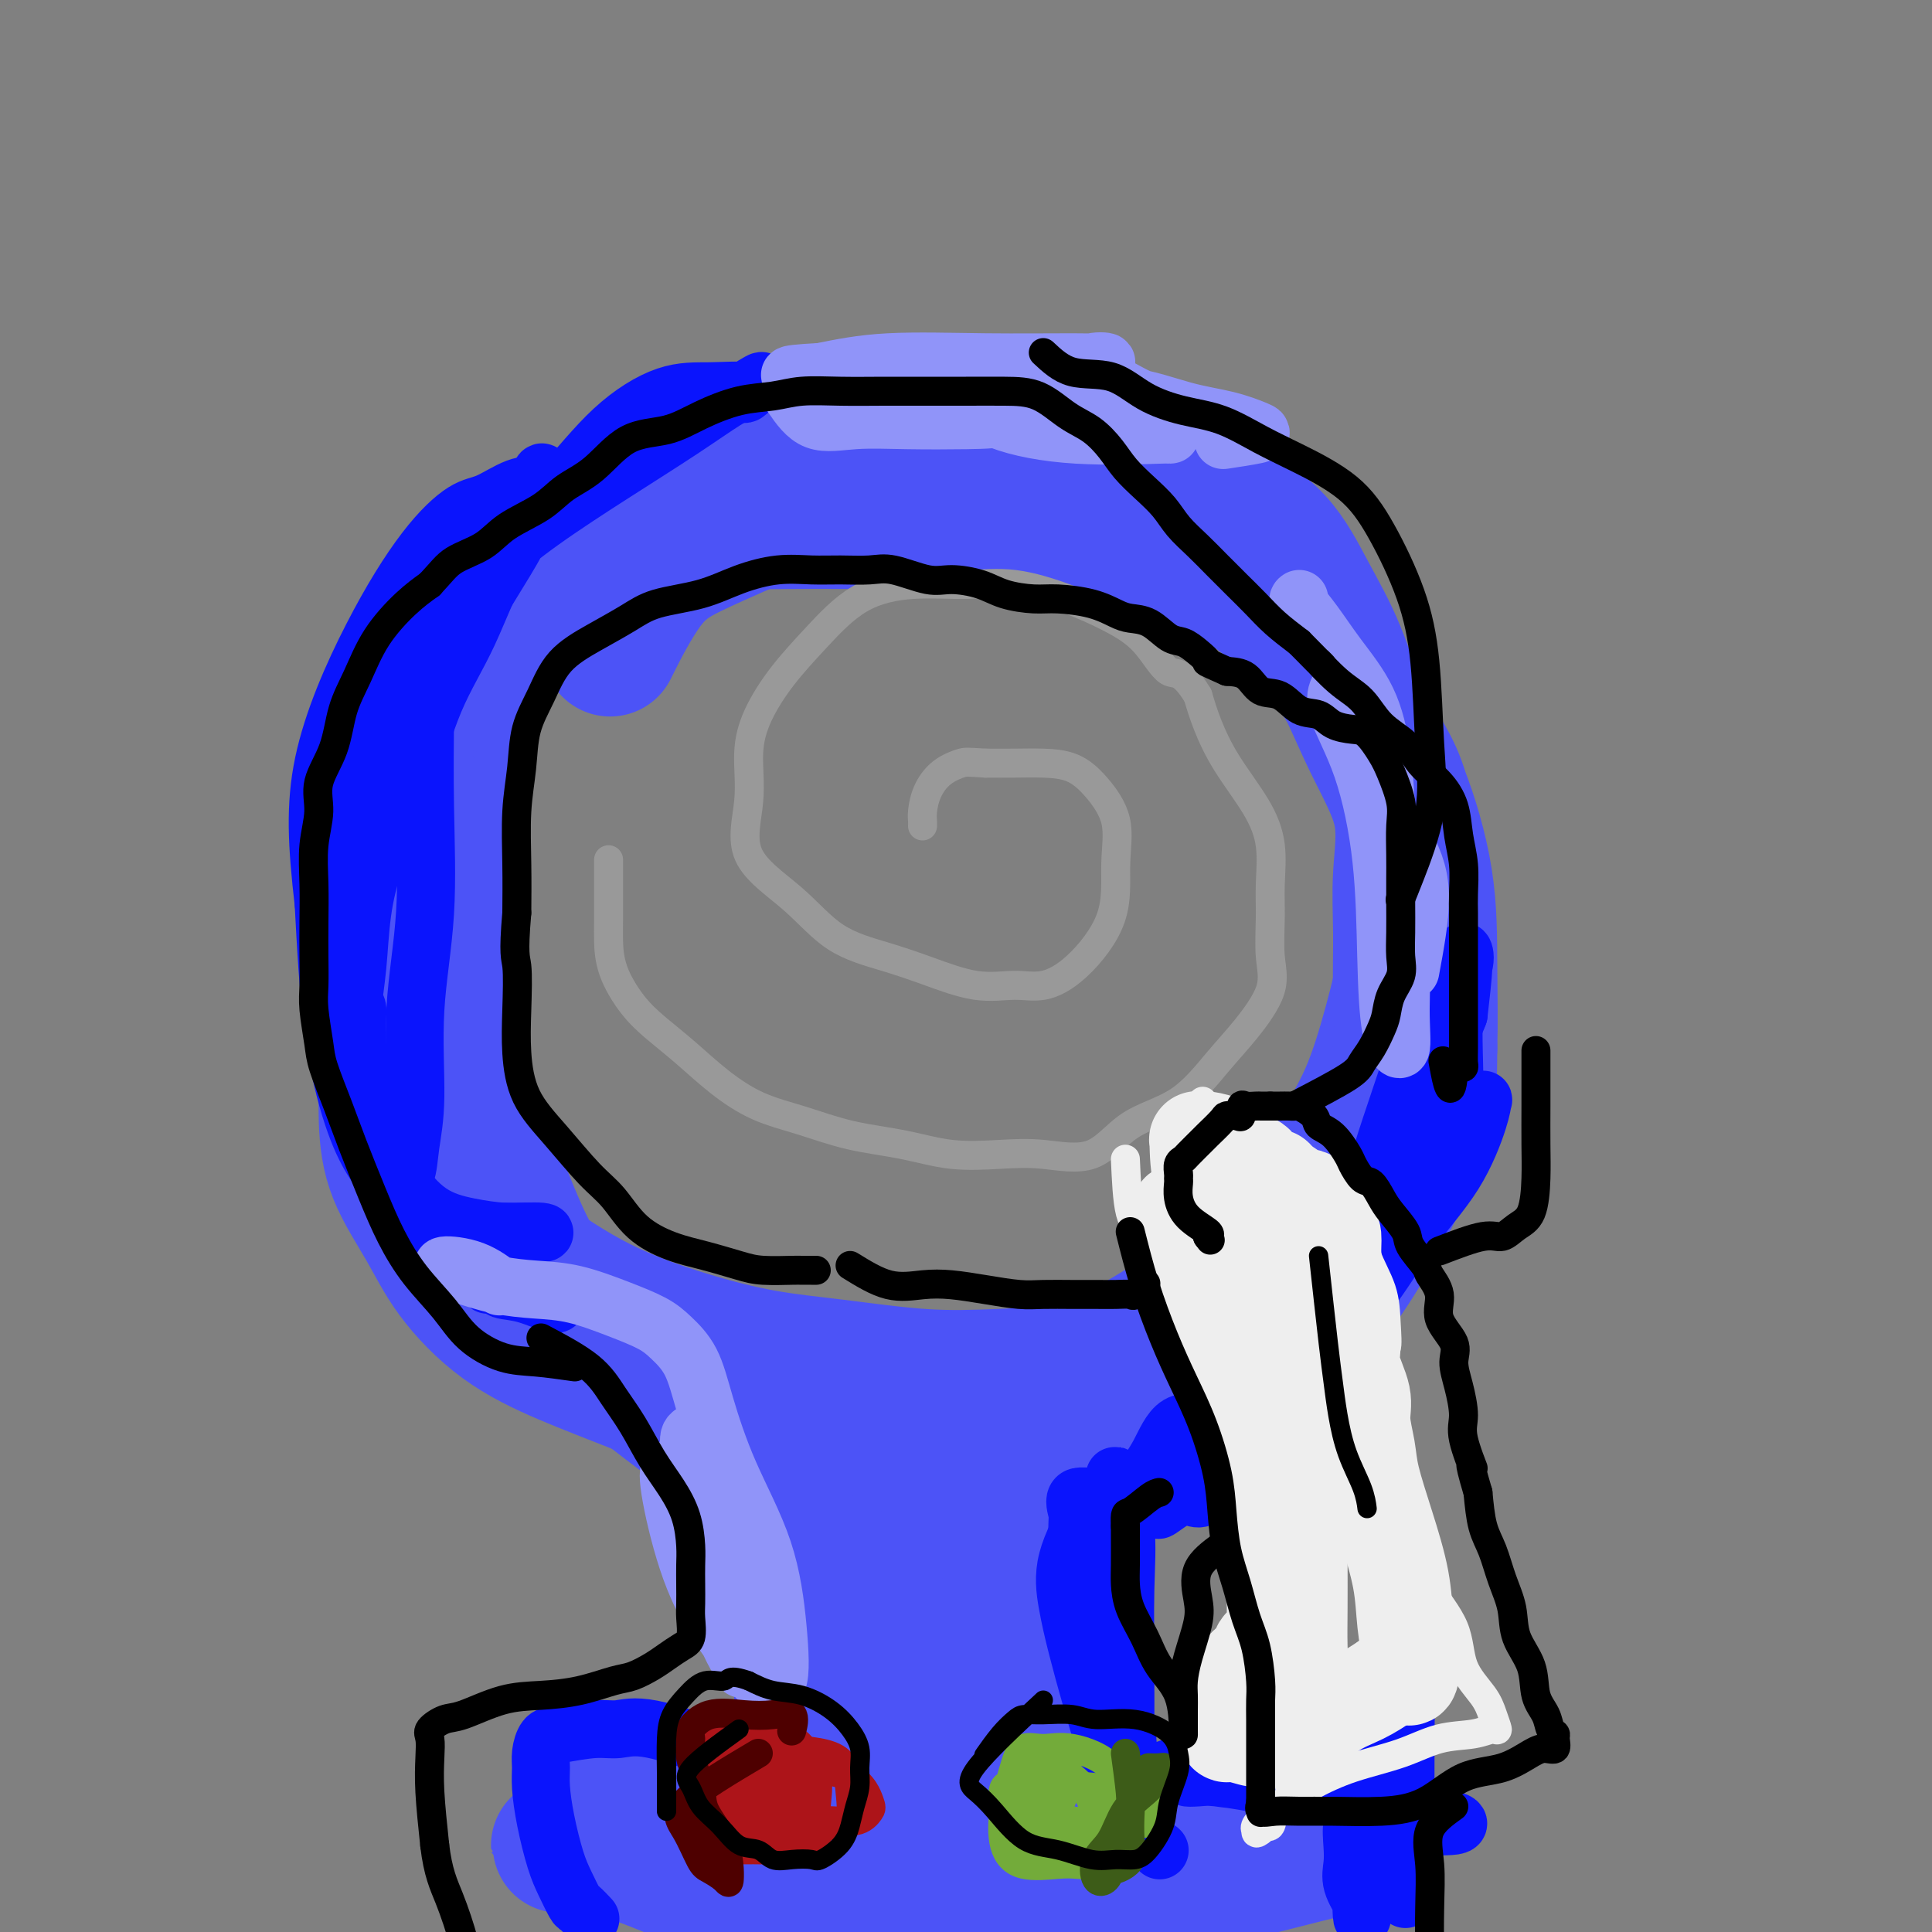 <svg viewBox='0 0 400 400' version='1.1' xmlns='http://www.w3.org/2000/svg' xmlns:xlink='http://www.w3.org/1999/xlink'><rect x="0" y="0" width="400" height="400" fill="#808080" stroke="none"/><g fill='none' stroke='#4C53F7' stroke-width='28' stroke-linecap='round' stroke-linejoin='round'><path d='M107,124c-2.850,2.744 -5.700,5.488 -7,8c-1.300,2.512 -1.048,4.791 -2,8c-0.952,3.209 -3.106,7.347 -5,12c-1.894,4.653 -3.526,9.821 -5,15c-1.474,5.179 -2.788,10.369 -4,15c-1.212,4.631 -2.322,8.702 -3,13c-0.678,4.298 -0.923,8.824 -1,13c-0.077,4.176 0.015,8.002 0,12c-0.015,3.998 -0.138,8.167 0,12c0.138,3.833 0.536,7.328 2,11c1.464,3.672 3.993,7.519 6,11c2.007,3.481 3.493,6.596 6,10c2.507,3.404 6.037,7.096 10,10c3.963,2.904 8.360,5.019 13,7c4.640,1.981 9.524,3.827 15,6c5.476,2.173 11.543,4.673 17,6c5.457,1.327 10.303,1.483 16,2c5.697,0.517 12.246,1.397 18,2c5.754,0.603 10.714,0.929 16,1c5.286,0.071 10.899,-0.112 16,0c5.101,0.112 9.692,0.519 14,0c4.308,-0.519 8.335,-1.964 13,-4c4.665,-2.036 9.968,-4.663 15,-8c5.032,-3.337 9.793,-7.383 14,-12c4.207,-4.617 7.860,-9.805 11,-15c3.140,-5.195 5.769,-10.399 8,-15c2.231,-4.601 4.066,-8.600 5,-13c0.934,-4.400 0.967,-9.200 1,-14'/><path d='M296,217c0.154,-5.176 0.039,-11.116 0,-17c-0.039,-5.884 -0.002,-11.712 -1,-18c-0.998,-6.288 -3.031,-13.037 -5,-18c-1.969,-4.963 -3.873,-8.139 -6,-12c-2.127,-3.861 -4.478,-8.406 -7,-12c-2.522,-3.594 -5.214,-6.238 -8,-9c-2.786,-2.762 -5.665,-5.644 -9,-8c-3.335,-2.356 -7.128,-4.187 -12,-6c-4.872,-1.813 -10.825,-3.609 -18,-5c-7.175,-1.391 -15.572,-2.376 -24,-3c-8.428,-0.624 -16.886,-0.888 -25,-1c-8.114,-0.112 -15.885,-0.073 -23,0c-7.115,0.073 -13.574,0.181 -20,0c-6.426,-0.181 -12.818,-0.652 -18,0c-5.182,0.652 -9.154,2.428 -13,4c-3.846,1.572 -7.567,2.941 -10,5c-2.433,2.059 -3.580,4.809 -4,8c-0.420,3.191 -0.113,6.825 0,11c0.113,4.175 0.032,8.893 0,14c-0.032,5.107 -0.016,10.603 0,16c0.016,5.397 0.033,10.696 0,16c-0.033,5.304 -0.115,10.615 0,16c0.115,5.385 0.428,10.845 1,16c0.572,5.155 1.404,10.007 3,15c1.596,4.993 3.956,10.129 6,15c2.044,4.871 3.773,9.479 6,14c2.227,4.521 4.953,8.954 8,13c3.047,4.046 6.415,7.703 10,11c3.585,3.297 7.388,6.234 11,9c3.612,2.766 7.032,5.362 11,7c3.968,1.638 8.484,2.319 13,3'/><path d='M162,301c6.292,1.653 10.023,0.785 14,1c3.977,0.215 8.200,1.514 13,2c4.800,0.486 10.176,0.158 15,0c4.824,-0.158 9.096,-0.145 14,-2c4.904,-1.855 10.441,-5.576 15,-9c4.559,-3.424 8.140,-6.551 12,-11c3.860,-4.449 7.999,-10.220 12,-15c4.001,-4.780 7.864,-8.567 11,-13c3.136,-4.433 5.544,-9.510 8,-14c2.456,-4.490 4.962,-8.394 7,-13c2.038,-4.606 3.610,-9.914 5,-15c1.390,-5.086 2.597,-9.948 3,-15c0.403,-5.052 0.003,-10.292 0,-16c-0.003,-5.708 0.391,-11.882 -1,-17c-1.391,-5.118 -4.568,-9.178 -7,-14c-2.432,-4.822 -4.117,-10.406 -6,-15c-1.883,-4.594 -3.962,-8.198 -6,-12c-2.038,-3.802 -4.036,-7.800 -7,-11c-2.964,-3.200 -6.894,-5.600 -11,-8c-4.106,-2.400 -8.386,-4.801 -13,-7c-4.614,-2.199 -9.561,-4.198 -15,-6c-5.439,-1.802 -11.371,-3.408 -17,-4c-5.629,-0.592 -10.957,-0.172 -16,0c-5.043,0.172 -9.801,0.095 -16,0c-6.199,-0.095 -13.837,-0.210 -21,2c-7.163,2.210 -13.850,6.744 -21,11c-7.150,4.256 -14.762,8.234 -21,13c-6.238,4.766 -11.103,10.322 -15,15c-3.897,4.678 -6.828,8.480 -9,13c-2.172,4.520 -3.586,9.760 -5,15'/><path d='M84,156c-1.224,4.963 -1.785,9.871 -2,15c-0.215,5.129 -0.085,10.480 0,16c0.085,5.520 0.125,11.210 0,17c-0.125,5.790 -0.416,11.681 0,17c0.416,5.319 1.538,10.067 4,15c2.462,4.933 6.263,10.049 10,14c3.737,3.951 7.410,6.735 12,10c4.590,3.265 10.097,7.012 16,10c5.903,2.988 12.203,5.218 18,7c5.797,1.782 11.091,3.117 16,4c4.909,0.883 9.432,1.316 15,2c5.568,0.684 12.180,1.621 18,2c5.820,0.379 10.849,0.202 16,0c5.151,-0.202 10.425,-0.428 16,-2c5.575,-1.572 11.449,-4.488 17,-8c5.551,-3.512 10.777,-7.618 16,-11c5.223,-3.382 10.443,-6.041 15,-10c4.557,-3.959 8.451,-9.219 11,-13c2.549,-3.781 3.754,-6.084 5,-10c1.246,-3.916 2.535,-9.444 3,-14c0.465,-4.556 0.107,-8.140 0,-12c-0.107,-3.860 0.036,-7.996 0,-12c-0.036,-4.004 -0.251,-7.876 0,-12c0.251,-4.124 0.967,-8.501 0,-13c-0.967,-4.499 -3.618,-9.119 -6,-14c-2.382,-4.881 -4.495,-10.021 -7,-15c-2.505,-4.979 -5.400,-9.795 -9,-14c-3.600,-4.205 -7.903,-7.797 -12,-11c-4.097,-3.203 -7.988,-6.016 -12,-8c-4.012,-1.984 -8.146,-3.138 -13,-4c-4.854,-0.862 -10.427,-1.431 -16,-2'/><path d='M215,100c-7.871,-0.880 -13.050,-0.081 -19,0c-5.950,0.081 -12.671,-0.556 -18,0c-5.329,0.556 -9.264,2.305 -13,4c-3.736,1.695 -7.272,3.335 -11,5c-3.728,1.665 -7.649,3.353 -11,5c-3.351,1.647 -6.133,3.251 -9,7c-2.867,3.749 -5.819,9.643 -7,12c-1.181,2.357 -0.590,1.179 0,0'/><path d='M158,298c0.845,4.414 1.690,8.828 2,12c0.310,3.172 0.085,5.102 0,6c-0.085,0.898 -0.030,0.762 0,2c0.030,1.238 0.036,3.848 0,5c-0.036,1.152 -0.113,0.845 0,1c0.113,0.155 0.415,0.773 0,1c-0.415,0.227 -1.547,0.065 -2,0c-0.453,-0.065 -0.226,-0.032 0,0'/><path d='M164,300c-0.791,4.566 -1.581,9.131 -2,12c-0.419,2.869 -0.466,4.041 0,6c0.466,1.959 1.445,4.706 2,7c0.555,2.294 0.685,4.137 1,6c0.315,1.863 0.817,3.748 1,5c0.183,1.252 0.049,1.873 0,1c-0.049,-0.873 -0.013,-3.239 0,-5c0.013,-1.761 0.004,-2.916 0,-4c-0.004,-1.084 -0.001,-2.096 0,-1c0.001,1.096 0.000,4.301 0,8c-0.000,3.699 -0.000,7.892 0,12c0.000,4.108 0.000,8.132 0,11c-0.000,2.868 -0.000,4.580 0,6c0.000,1.420 0.000,2.549 0,3c-0.000,0.451 -0.000,0.226 0,0'/><path d='M219,305c-1.691,2.649 -3.382,5.297 -4,9c-0.618,3.703 -0.162,8.459 0,13c0.162,4.541 0.028,8.867 0,13c-0.028,4.133 0.048,8.072 0,12c-0.048,3.928 -0.219,7.844 0,11c0.219,3.156 0.830,5.551 1,4c0.170,-1.551 -0.099,-7.047 -1,-13c-0.901,-5.953 -2.434,-12.364 -3,-18c-0.566,-5.636 -0.165,-10.498 0,-15c0.165,-4.502 0.092,-8.643 0,-11c-0.092,-2.357 -0.204,-2.929 0,-1c0.204,1.929 0.726,6.361 0,12c-0.726,5.639 -2.698,12.487 -5,20c-2.302,7.513 -4.932,15.691 -7,22c-2.068,6.309 -3.573,10.751 -5,14c-1.427,3.249 -2.774,5.307 -4,6c-1.226,0.693 -2.331,0.022 -3,0c-0.669,-0.022 -0.904,0.606 -1,-2c-0.096,-2.606 -0.054,-8.446 0,-14c0.054,-5.554 0.120,-10.823 1,-17c0.880,-6.177 2.576,-13.261 4,-18c1.424,-4.739 2.578,-7.132 3,-9c0.422,-1.868 0.113,-3.212 0,-2c-0.113,1.212 -0.030,4.980 0,10c0.030,5.020 0.009,11.291 0,17c-0.009,5.709 -0.004,10.854 0,16'/><path d='M195,364c-0.035,8.598 -0.123,9.593 0,10c0.123,0.407 0.456,0.227 0,1c-0.456,0.773 -1.702,2.498 -3,0c-1.298,-2.498 -2.646,-9.219 -4,-15c-1.354,-5.781 -2.712,-10.621 -4,-15c-1.288,-4.379 -2.507,-8.299 -3,-12c-0.493,-3.701 -0.262,-7.185 0,-6c0.262,1.185 0.555,7.039 0,13c-0.555,5.961 -1.957,12.028 -3,19c-1.043,6.972 -1.727,14.849 -2,18c-0.273,3.151 -0.137,1.575 0,0'/><path d='M154,381c-3.376,-1.818 -6.753,-3.635 -4,-4c2.753,-0.365 11.634,0.724 20,2c8.366,1.276 16.217,2.741 23,4c6.783,1.259 12.499,2.313 18,3c5.501,0.687 10.787,1.007 15,1c4.213,-0.007 7.353,-0.339 9,0c1.647,0.339 1.801,1.351 2,2c0.199,0.649 0.444,0.934 0,1c-0.444,0.066 -1.578,-0.088 -7,0c-5.422,0.088 -15.132,0.416 -26,-1c-10.868,-1.416 -22.895,-4.578 -35,-6c-12.105,-1.422 -24.288,-1.104 -33,-1c-8.712,0.104 -13.951,-0.006 -17,0c-3.049,0.006 -3.907,0.126 -3,0c0.907,-0.126 3.580,-0.500 7,0c3.420,0.500 7.588,1.873 13,4c5.412,2.127 12.067,5.009 19,7c6.933,1.991 14.143,3.090 21,5c6.857,1.910 13.362,4.630 20,6c6.638,1.370 13.409,1.391 20,2c6.591,0.609 13.001,1.807 17,2c3.999,0.193 5.587,-0.618 7,-3c1.413,-2.382 2.650,-6.334 1,-10c-1.650,-3.666 -6.186,-7.048 -14,-10c-7.814,-2.952 -18.907,-5.476 -30,-8'/><path d='M197,377c-10.283,-1.692 -20.990,-1.922 -32,-2c-11.010,-0.078 -22.321,-0.003 -29,0c-6.679,0.003 -8.724,-0.067 -10,0c-1.276,0.067 -1.783,0.269 -2,0c-0.217,-0.269 -0.143,-1.011 2,0c2.143,1.011 6.354,3.773 12,6c5.646,2.227 12.727,3.917 20,6c7.273,2.083 14.736,4.557 23,6c8.264,1.443 17.327,1.854 25,2c7.673,0.146 13.956,0.026 20,0c6.044,-0.026 11.849,0.042 16,0c4.151,-0.042 6.649,-0.193 8,-1c1.351,-0.807 1.554,-2.268 0,-4c-1.554,-1.732 -4.864,-3.734 -13,-5c-8.136,-1.266 -21.098,-1.796 -33,-2c-11.902,-0.204 -22.743,-0.082 -32,0c-9.257,0.082 -16.930,0.123 -23,0c-6.070,-0.123 -10.536,-0.411 -13,0c-2.464,0.411 -2.924,1.521 -2,2c0.924,0.479 3.233,0.328 7,1c3.767,0.672 8.991,2.168 17,3c8.009,0.832 18.803,1.000 29,1c10.197,0.000 19.798,-0.168 29,0c9.202,0.168 18.007,0.671 26,0c7.993,-0.671 15.174,-2.516 21,-4c5.826,-1.484 10.296,-2.608 12,-3c1.704,-0.392 0.642,-0.054 1,0c0.358,0.054 2.135,-0.178 -1,-1c-3.135,-0.822 -11.181,-2.235 -21,-3c-9.819,-0.765 -21.409,-0.883 -33,-1'/><path d='M221,378c-14.721,-0.806 -24.523,-0.321 -34,0c-9.477,0.321 -18.629,0.478 -26,1c-7.371,0.522 -12.962,1.410 -16,2c-3.038,0.590 -3.525,0.883 -4,1c-0.475,0.117 -0.938,0.059 1,0c1.938,-0.059 6.279,-0.117 11,0c4.721,0.117 9.823,0.410 16,1c6.177,0.590 13.430,1.478 20,2c6.570,0.522 12.458,0.677 18,1c5.542,0.323 10.739,0.815 14,1c3.261,0.185 4.587,0.063 6,0c1.413,-0.063 2.915,-0.067 2,0c-0.915,0.067 -4.245,0.203 -11,0c-6.755,-0.203 -16.936,-0.747 -27,-1c-10.064,-0.253 -20.012,-0.214 -29,-1c-8.988,-0.786 -17.015,-2.396 -23,-3c-5.985,-0.604 -9.927,-0.203 -12,0c-2.073,0.203 -2.277,0.208 -1,0c1.277,-0.208 4.033,-0.630 9,0c4.967,0.630 12.144,2.313 19,4c6.856,1.687 13.392,3.379 20,4c6.608,0.621 13.288,0.170 19,0c5.712,-0.170 10.456,-0.059 13,0c2.544,0.059 2.888,0.067 2,0c-0.888,-0.067 -3.008,-0.210 -8,0c-4.992,0.210 -12.855,0.774 -16,1c-3.145,0.226 -1.573,0.113 0,0'/></g>
<g fill='none' stroke='#0A14FD' stroke-width='12' stroke-linecap='round' stroke-linejoin='round'><path d='M226,312c-2.071,3.833 -4.143,7.665 -5,11c-0.857,3.335 -0.501,6.171 0,9c0.501,2.829 1.146,5.651 2,9c0.854,3.349 1.917,7.225 3,11c1.083,3.775 2.186,7.448 3,10c0.814,2.552 1.341,3.982 2,6c0.659,2.018 1.451,4.623 2,6c0.549,1.377 0.855,1.524 1,1c0.145,-0.524 0.130,-1.721 0,-5c-0.130,-3.279 -0.374,-8.641 -1,-14c-0.626,-5.359 -1.634,-10.715 -2,-16c-0.366,-5.285 -0.091,-10.498 0,-15c0.091,-4.502 -0.004,-8.292 0,-11c0.004,-2.708 0.106,-4.335 0,-6c-0.106,-1.665 -0.421,-3.368 0,-2c0.421,1.368 1.577,5.808 2,10c0.423,4.192 0.112,8.136 0,13c-0.112,4.864 -0.027,10.647 0,16c0.027,5.353 -0.006,10.275 0,14c0.006,3.725 0.050,6.252 0,8c-0.050,1.748 -0.193,2.719 0,3c0.193,0.281 0.721,-0.126 0,-2c-0.721,-1.874 -2.690,-5.215 -4,-9c-1.310,-3.785 -1.959,-8.015 -3,-12c-1.041,-3.985 -2.473,-7.727 -3,-11c-0.527,-3.273 -0.151,-6.078 0,-9c0.151,-2.922 0.075,-5.961 0,-9'/><path d='M223,318c0.059,-3.730 0.205,-4.055 0,-5c-0.205,-0.945 -0.761,-2.511 0,-3c0.761,-0.489 2.840,0.100 6,0c3.160,-0.100 7.400,-0.888 11,-2c3.600,-1.112 6.559,-2.548 10,-4c3.441,-1.452 7.362,-2.918 10,-4c2.638,-1.082 3.991,-1.779 5,-2c1.009,-0.221 1.672,0.033 2,0c0.328,-0.033 0.321,-0.353 0,-1c-0.321,-0.647 -0.956,-1.619 -3,-2c-2.044,-0.381 -5.497,-0.169 -8,0c-2.503,0.169 -4.054,0.297 -6,0c-1.946,-0.297 -4.286,-1.018 -6,0c-1.714,1.018 -2.802,3.776 -4,6c-1.198,2.224 -2.505,3.915 -3,5c-0.495,1.085 -0.176,1.564 0,2c0.176,0.436 0.209,0.830 3,0c2.791,-0.830 8.339,-2.886 13,-6c4.661,-3.114 8.436,-7.288 12,-11c3.564,-3.712 6.917,-6.961 10,-9c3.083,-2.039 5.894,-2.868 7,-4c1.106,-1.132 0.506,-2.566 0,-3c-0.506,-0.434 -0.918,0.133 -2,0c-1.082,-0.133 -2.833,-0.968 -5,0c-2.167,0.968 -4.749,3.737 -8,7c-3.251,3.263 -7.170,7.019 -11,11c-3.830,3.981 -7.570,8.187 -10,11c-2.430,2.813 -3.552,4.232 -4,5c-0.448,0.768 -0.224,0.884 0,1'/><path d='M242,310c-4.869,5.313 -0.541,1.097 2,0c2.541,-1.097 3.297,0.926 5,0c1.703,-0.926 4.355,-4.800 7,-8c2.645,-3.200 5.282,-5.726 8,-9c2.718,-3.274 5.515,-7.295 8,-12c2.485,-4.705 4.656,-10.093 7,-14c2.344,-3.907 4.859,-6.334 7,-9c2.141,-2.666 3.908,-5.570 5,-7c1.092,-1.430 1.508,-1.386 1,0c-0.508,1.386 -1.942,4.112 -5,7c-3.058,2.888 -7.741,5.937 -12,10c-4.259,4.063 -8.093,9.140 -11,13c-2.907,3.860 -4.885,6.503 -6,8c-1.115,1.497 -1.366,1.847 0,2c1.366,0.153 4.349,0.108 7,-2c2.651,-2.108 4.969,-6.280 8,-10c3.031,-3.720 6.773,-6.990 10,-11c3.227,-4.010 5.938,-8.761 9,-13c3.062,-4.239 6.475,-7.967 9,-12c2.525,-4.033 4.164,-8.373 5,-11c0.836,-2.627 0.871,-3.542 1,-4c0.129,-0.458 0.351,-0.458 -1,0c-1.351,0.458 -4.276,1.374 -7,4c-2.724,2.626 -5.245,6.962 -8,11c-2.755,4.038 -5.742,7.780 -9,12c-3.258,4.220 -6.788,8.920 -9,13c-2.212,4.080 -3.106,7.540 -4,11'/><path d='M269,279c-0.644,2.482 -0.253,3.187 0,4c0.253,0.813 0.369,1.734 0,2c-0.369,0.266 -1.224,-0.122 0,-2c1.224,-1.878 4.528,-5.247 8,-9c3.472,-3.753 7.112,-7.890 10,-12c2.888,-4.110 5.022,-8.194 7,-12c1.978,-3.806 3.799,-7.334 5,-11c1.201,-3.666 1.782,-7.468 2,-11c0.218,-3.532 0.075,-6.792 0,-10c-0.075,-3.208 -0.081,-6.362 0,-8c0.081,-1.638 0.248,-1.759 0,-2c-0.248,-0.241 -0.910,-0.603 -2,0c-1.090,0.603 -2.608,2.171 -4,5c-1.392,2.829 -2.657,6.918 -4,11c-1.343,4.082 -2.762,8.155 -4,12c-1.238,3.845 -2.293,7.462 -3,12c-0.707,4.538 -1.064,9.999 -2,14c-0.936,4.001 -2.450,6.543 -3,9c-0.550,2.457 -0.135,4.827 0,6c0.135,1.173 -0.010,1.147 0,1c0.010,-0.147 0.175,-0.416 0,-3c-0.175,-2.584 -0.691,-7.482 0,-13c0.691,-5.518 2.587,-11.655 5,-18c2.413,-6.345 5.341,-12.898 8,-19c2.659,-6.102 5.050,-11.754 7,-16c1.950,-4.246 3.461,-7.087 4,-9c0.539,-1.913 0.107,-2.900 0,-3c-0.107,-0.100 0.112,0.686 0,3c-0.112,2.314 -0.556,6.157 -1,10'/><path d='M302,210c-1.489,4.244 -4.711,8.356 -6,10c-1.289,1.644 -0.644,0.822 0,0'/><path d='M240,383c0.000,0.000 0.100,0.100 0.1,0.1'/><path d='M231,370c7.009,-2.536 14.018,-5.072 18,-6c3.982,-0.928 4.935,-0.249 7,0c2.065,0.249 5.240,0.067 8,0c2.760,-0.067 5.105,-0.018 7,0c1.895,0.018 3.340,0.005 5,0c1.660,-0.005 3.535,-0.001 3,0c-0.535,0.001 -3.478,0.000 -7,0c-3.522,-0.000 -7.622,-0.000 -11,0c-3.378,0.000 -6.035,0.000 -8,0c-1.965,-0.000 -3.238,0.000 -5,0c-1.762,-0.000 -4.014,-0.000 -4,0c0.014,0.000 2.293,0.001 6,0c3.707,-0.001 8.843,-0.004 13,0c4.157,0.004 7.336,0.016 10,0c2.664,-0.016 4.814,-0.061 7,0c2.186,0.061 4.409,0.226 4,0c-0.409,-0.226 -3.452,-0.845 -8,0c-4.548,0.845 -10.603,3.153 -15,4c-4.397,0.847 -7.137,0.232 -9,0c-1.863,-0.232 -2.850,-0.083 -4,0c-1.150,0.083 -2.463,0.099 -2,0c0.463,-0.099 2.704,-0.314 6,0c3.296,0.314 7.648,1.157 12,2'/><path d='M264,370c4.696,0.130 8.437,-0.544 12,0c3.563,0.544 6.948,2.307 10,3c3.052,0.693 5.770,0.315 8,1c2.230,0.685 3.973,2.432 5,3c1.027,0.568 1.338,-0.043 2,0c0.662,0.043 1.676,0.740 0,1c-1.676,0.260 -6.043,0.081 -9,0c-2.957,-0.081 -4.505,-0.066 -6,0c-1.495,0.066 -2.939,0.183 -4,0c-1.061,-0.183 -1.741,-0.665 -2,0c-0.259,0.665 -0.098,2.477 0,4c0.098,1.523 0.132,2.759 0,4c-0.132,1.241 -0.429,2.489 0,4c0.429,1.511 1.584,3.284 2,4c0.416,0.716 0.092,0.375 0,1c-0.092,0.625 0.049,2.215 0,2c-0.049,-0.215 -0.286,-2.237 0,-7c0.286,-4.763 1.096,-12.268 2,-19c0.904,-6.732 1.903,-12.691 3,-16c1.097,-3.309 2.294,-3.968 3,-5c0.706,-1.032 0.921,-2.438 1,0c0.079,2.438 0.021,8.719 0,14c-0.021,5.281 -0.005,9.561 0,14c0.005,4.439 -0.002,9.039 0,11c0.002,1.961 0.014,1.285 0,2c-0.014,0.715 -0.055,2.820 0,2c0.055,-0.820 0.207,-4.567 0,-7c-0.207,-2.433 -0.773,-3.552 -1,-4c-0.227,-0.448 -0.113,-0.224 0,0'/><path d='M82,236c-2.789,-1.350 -5.578,-2.699 -7,-5c-1.422,-2.301 -1.476,-5.553 -2,-10c-0.524,-4.447 -1.518,-10.090 -2,-17c-0.482,-6.910 -0.453,-15.088 0,-23c0.453,-7.912 1.330,-15.557 3,-22c1.670,-6.443 4.132,-11.683 6,-16c1.868,-4.317 3.141,-7.710 4,-10c0.859,-2.290 1.302,-3.476 2,-4c0.698,-0.524 1.651,-0.385 2,0c0.349,0.385 0.096,1.017 0,2c-0.096,0.983 -0.033,2.318 0,5c0.033,2.682 0.038,6.710 0,12c-0.038,5.290 -0.119,11.841 0,19c0.119,7.159 0.436,14.927 0,22c-0.436,7.073 -1.626,13.450 -2,20c-0.374,6.550 0.068,13.271 0,18c-0.068,4.729 -0.647,7.466 -1,10c-0.353,2.534 -0.481,4.866 -1,6c-0.519,1.134 -1.429,1.071 -2,1c-0.571,-0.071 -0.804,-0.150 -1,0c-0.196,0.150 -0.356,0.529 -1,0c-0.644,-0.529 -1.770,-1.967 -3,-4c-1.230,-2.033 -2.562,-4.663 -4,-9c-1.438,-4.337 -2.982,-10.382 -4,-18c-1.018,-7.618 -1.509,-16.809 -2,-26'/><path d='M67,187c-1.387,-12.057 -1.854,-20.198 0,-29c1.854,-8.802 6.028,-18.264 10,-26c3.972,-7.736 7.740,-13.745 11,-18c3.260,-4.255 6.011,-6.755 8,-8c1.989,-1.245 3.215,-1.235 5,-2c1.785,-0.765 4.128,-2.306 6,-3c1.872,-0.694 3.273,-0.540 4,-1c0.727,-0.460 0.781,-1.534 1,-2c0.219,-0.466 0.602,-0.322 0,2c-0.602,2.322 -2.188,6.824 -5,12c-2.812,5.176 -6.848,11.027 -10,17c-3.152,5.973 -5.419,12.068 -8,18c-2.581,5.932 -5.476,11.703 -8,17c-2.524,5.297 -4.676,10.122 -6,14c-1.324,3.878 -1.819,6.810 -2,9c-0.181,2.190 -0.047,3.640 0,4c0.047,0.360 0.006,-0.369 0,-2c-0.006,-1.631 0.023,-4.166 0,-8c-0.023,-3.834 -0.100,-8.969 1,-15c1.100,-6.031 3.375,-12.959 6,-19c2.625,-6.041 5.598,-11.195 9,-16c3.402,-4.805 7.232,-9.262 11,-13c3.768,-3.738 7.474,-6.756 12,-10c4.526,-3.244 9.873,-6.715 15,-10c5.127,-3.285 10.034,-6.384 14,-9c3.966,-2.616 6.990,-4.747 9,-6c2.010,-1.253 3.005,-1.626 4,-2'/><path d='M154,81c6.700,-4.176 2.449,-1.116 1,0c-1.449,1.116 -0.098,0.289 -1,0c-0.902,-0.289 -4.059,-0.040 -7,0c-2.941,0.040 -5.666,-0.129 -9,1c-3.334,1.129 -7.275,3.556 -11,7c-3.725,3.444 -7.232,7.905 -11,12c-3.768,4.095 -7.796,7.823 -11,13c-3.204,5.177 -5.583,11.804 -8,17c-2.417,5.196 -4.871,8.960 -7,14c-2.129,5.040 -3.933,11.356 -6,17c-2.067,5.644 -4.396,10.614 -6,15c-1.604,4.386 -2.482,8.186 -3,12c-0.518,3.814 -0.675,7.640 -1,11c-0.325,3.360 -0.819,6.254 -1,9c-0.181,2.746 -0.050,5.342 0,8c0.050,2.658 0.018,5.376 0,6c-0.018,0.624 -0.021,-0.847 0,-3c0.021,-2.153 0.066,-4.987 0,-7c-0.066,-2.013 -0.243,-3.206 0,-4c0.243,-0.794 0.904,-1.188 1,0c0.096,1.188 -0.374,3.957 0,8c0.374,4.043 1.593,9.360 3,14c1.407,4.640 3.001,8.602 5,12c1.999,3.398 4.402,6.230 7,8c2.598,1.770 5.392,2.476 8,3c2.608,0.524 5.031,0.864 7,1c1.969,0.136 3.485,0.068 5,0'/><path d='M109,255c4.098,0.611 4.342,0.138 3,0c-1.342,-0.138 -4.271,0.058 -8,0c-3.729,-0.058 -8.259,-0.371 -11,-1c-2.741,-0.629 -3.694,-1.573 -5,-2c-1.306,-0.427 -2.965,-0.338 -3,0c-0.035,0.338 1.554,0.923 4,2c2.446,1.077 5.748,2.646 9,5c3.252,2.354 6.454,5.493 9,7c2.546,1.507 4.436,1.381 6,2c1.564,0.619 2.802,1.984 2,2c-0.802,0.016 -3.643,-1.316 -6,-2c-2.357,-0.684 -4.228,-0.719 -5,-1c-0.772,-0.281 -0.444,-0.807 -1,-1c-0.556,-0.193 -1.996,-0.052 -2,0c-0.004,0.052 1.427,0.015 2,0c0.573,-0.015 0.286,-0.007 0,0'/><path d='M151,363c-6.070,-2.121 -12.141,-4.241 -16,-5c-3.859,-0.759 -5.507,-0.156 -7,0c-1.493,0.156 -2.831,-0.135 -5,0c-2.169,0.135 -5.170,0.698 -7,1c-1.830,0.302 -2.488,0.345 -3,1c-0.512,0.655 -0.877,1.921 -1,3c-0.123,1.079 -0.003,1.971 0,3c0.003,1.029 -0.111,2.196 0,4c0.111,1.804 0.448,4.247 1,7c0.552,2.753 1.318,5.817 2,8c0.682,2.183 1.279,3.486 2,5c0.721,1.514 1.564,3.241 2,4c0.436,0.759 0.463,0.551 1,1c0.537,0.449 1.582,1.557 2,2c0.418,0.443 0.209,0.222 0,0'/></g>
<g fill='none' stroke='#9094F9' stroke-width='12' stroke-linecap='round' stroke-linejoin='round'><path d='M164,82c1.461,2.113 2.922,4.226 5,5c2.078,0.774 4.772,0.210 8,0c3.228,-0.210 6.988,-0.066 11,0c4.012,0.066 8.275,0.052 12,0c3.725,-0.052 6.911,-0.144 10,-1c3.089,-0.856 6.081,-2.478 8,-3c1.919,-0.522 2.767,0.056 3,0c0.233,-0.056 -0.148,-0.747 0,-1c0.148,-0.253 0.824,-0.068 -2,0c-2.824,0.068 -9.148,0.018 -15,0c-5.852,-0.018 -11.231,-0.005 -16,0c-4.769,0.005 -8.927,0.002 -12,0c-3.073,-0.002 -5.062,-0.001 -6,0c-0.938,0.001 -0.826,0.004 -1,0c-0.174,-0.004 -0.635,-0.013 1,0c1.635,0.013 5.367,0.048 10,0c4.633,-0.048 10.166,-0.181 15,-1c4.834,-0.819 8.967,-2.325 13,-3c4.033,-0.675 7.966,-0.520 11,-1c3.034,-0.480 5.171,-1.594 7,-2c1.829,-0.406 3.352,-0.103 3,0c-0.352,0.103 -2.579,0.007 -7,0c-4.421,-0.007 -11.036,0.075 -18,0c-6.964,-0.075 -14.275,-0.307 -20,0c-5.725,0.307 -9.862,1.154 -14,2'/><path d='M170,77c-10.084,0.536 -5.795,0.877 -4,1c1.795,0.123 1.096,0.030 3,0c1.904,-0.030 6.412,0.005 12,0c5.588,-0.005 12.257,-0.050 18,0c5.743,0.050 10.558,0.195 15,0c4.442,-0.195 8.509,-0.732 12,0c3.491,0.732 6.405,2.731 9,4c2.595,1.269 4.870,1.806 6,3c1.130,1.194 1.116,3.045 1,4c-0.116,0.955 -0.334,1.014 0,1c0.334,-0.014 1.220,-0.101 -2,0c-3.220,0.101 -10.547,0.391 -17,0c-6.453,-0.391 -12.031,-1.463 -16,-3c-3.969,-1.537 -6.330,-3.539 -8,-5c-1.670,-1.461 -2.649,-2.380 -3,-3c-0.351,-0.620 -0.073,-0.939 0,-1c0.073,-0.061 -0.059,0.137 1,0c1.059,-0.137 3.310,-0.609 7,0c3.690,0.609 8.820,2.300 14,3c5.180,0.700 10.409,0.411 15,1c4.591,0.589 8.542,2.056 12,3c3.458,0.944 6.421,1.363 9,2c2.579,0.637 4.774,1.490 6,2c1.226,0.510 1.484,0.676 0,1c-1.484,0.324 -4.710,0.807 -6,1c-1.290,0.193 -0.645,0.097 0,0'/><path d='M150,304c0.406,4.570 0.813,9.140 1,13c0.187,3.860 0.155,7.011 0,10c-0.155,2.989 -0.434,5.816 0,8c0.434,2.184 1.580,3.725 2,5c0.420,1.275 0.115,2.283 0,3c-0.115,0.717 -0.038,1.143 0,1c0.038,-0.143 0.038,-0.856 0,-3c-0.038,-2.144 -0.113,-5.720 0,-10c0.113,-4.280 0.416,-9.264 0,-13c-0.416,-3.736 -1.549,-6.223 -3,-9c-1.451,-2.777 -3.219,-5.844 -4,-8c-0.781,-2.156 -0.573,-3.401 -1,-4c-0.427,-0.599 -1.488,-0.550 -2,0c-0.512,0.550 -0.474,1.602 0,5c0.474,3.398 1.384,9.142 2,14c0.616,4.858 0.939,8.830 2,13c1.061,4.170 2.859,8.536 4,11c1.141,2.464 1.625,3.024 2,4c0.375,0.976 0.640,2.367 1,1c0.360,-1.367 0.815,-5.491 0,-10c-0.815,-4.509 -2.902,-9.404 -5,-14c-2.098,-4.596 -4.208,-8.892 -6,-12c-1.792,-3.108 -3.265,-5.026 -4,-5c-0.735,0.026 -0.733,1.997 0,6c0.733,4.003 2.197,10.039 4,15c1.803,4.961 3.944,8.846 6,12c2.056,3.154 4.028,5.577 6,8'/><path d='M155,345c2.360,3.649 2.260,2.773 3,3c0.740,0.227 2.319,1.558 3,0c0.681,-1.558 0.466,-6.005 0,-11c-0.466,-4.995 -1.181,-10.538 -3,-16c-1.819,-5.462 -4.742,-10.842 -7,-16c-2.258,-5.158 -3.850,-10.095 -5,-14c-1.150,-3.905 -1.859,-6.780 -3,-9c-1.141,-2.220 -2.714,-3.785 -4,-5c-1.286,-1.215 -2.284,-2.079 -4,-3c-1.716,-0.921 -4.151,-1.900 -7,-3c-2.849,-1.100 -6.114,-2.322 -9,-3c-2.886,-0.678 -5.395,-0.813 -8,-1c-2.605,-0.187 -5.307,-0.428 -8,-1c-2.693,-0.572 -5.376,-1.477 -7,-2c-1.624,-0.523 -2.189,-0.665 -3,-1c-0.811,-0.335 -1.867,-0.863 -1,-1c0.867,-0.137 3.656,0.117 6,1c2.344,0.883 4.241,2.395 5,3c0.759,0.605 0.379,0.302 0,0'/><path d='M292,201c0.998,-5.383 1.997,-10.765 2,-15c0.003,-4.235 -0.989,-7.322 -3,-11c-2.011,-3.678 -5.040,-7.945 -7,-12c-1.960,-4.055 -2.850,-7.897 -4,-11c-1.150,-3.103 -2.561,-5.467 -3,-7c-0.439,-1.533 0.092,-2.235 0,-2c-0.092,0.235 -0.808,1.405 0,4c0.808,2.595 3.138,6.613 5,12c1.862,5.387 3.255,12.143 4,19c0.745,6.857 0.842,13.816 1,20c0.158,6.184 0.375,11.592 1,15c0.625,3.408 1.656,4.815 2,4c0.344,-0.815 -0.001,-3.851 0,-8c0.001,-4.149 0.348,-9.411 0,-14c-0.348,-4.589 -1.390,-8.504 -2,-13c-0.610,-4.496 -0.788,-9.574 -1,-14c-0.212,-4.426 -0.457,-8.201 -1,-12c-0.543,-3.799 -1.385,-7.620 -3,-11c-1.615,-3.380 -4.002,-6.317 -6,-9c-1.998,-2.683 -3.608,-5.111 -5,-7c-1.392,-1.889 -2.567,-3.239 -3,-4c-0.433,-0.761 -0.124,-0.932 0,-1c0.124,-0.068 0.062,-0.034 0,0'/></g>
<g fill='none' stroke='#999999' stroke-width='6' stroke-linecap='round' stroke-linejoin='round'><path d='M126,178c0.006,4.639 0.012,9.279 0,12c-0.012,2.721 -0.042,3.524 0,5c0.042,1.476 0.157,3.625 1,6c0.843,2.375 2.413,4.975 4,7c1.587,2.025 3.190,3.476 5,5c1.810,1.524 3.827,3.122 6,5c2.173,1.878 4.503,4.036 7,6c2.497,1.964 5.160,3.735 8,5c2.840,1.265 5.856,2.024 9,3c3.144,0.976 6.415,2.169 10,3c3.585,0.831 7.482,1.300 11,2c3.518,0.700 6.656,1.632 10,2c3.344,0.368 6.895,0.171 10,0c3.105,-0.171 5.764,-0.316 9,0c3.236,0.316 7.049,1.092 10,0c2.951,-1.092 5.040,-4.051 8,-6c2.960,-1.949 6.789,-2.888 10,-5c3.211,-2.112 5.803,-5.396 8,-8c2.197,-2.604 4.000,-4.528 6,-7c2.000,-2.472 4.198,-5.492 5,-8c0.802,-2.508 0.209,-4.505 0,-7c-0.209,-2.495 -0.033,-5.487 0,-8c0.033,-2.513 -0.078,-4.548 0,-7c0.078,-2.452 0.344,-5.323 0,-8c-0.344,-2.677 -1.298,-5.161 -3,-8c-1.702,-2.839 -4.150,-6.034 -6,-9c-1.850,-2.966 -3.100,-5.705 -4,-8c-0.900,-2.295 -1.450,-4.148 -2,-6'/><path d='M248,144c-3.461,-5.631 -4.614,-4.210 -6,-5c-1.386,-0.790 -3.006,-3.791 -5,-6c-1.994,-2.209 -4.363,-3.627 -7,-5c-2.637,-1.373 -5.542,-2.703 -9,-4c-3.458,-1.297 -7.469,-2.562 -11,-3c-3.531,-0.438 -6.582,-0.049 -10,0c-3.418,0.049 -7.202,-0.243 -11,0c-3.798,0.243 -7.610,1.023 -11,3c-3.390,1.977 -6.356,5.153 -9,8c-2.644,2.847 -4.964,5.364 -7,8c-2.036,2.636 -3.786,5.391 -5,8c-1.214,2.609 -1.890,5.072 -2,8c-0.110,2.928 0.348,6.321 0,10c-0.348,3.679 -1.501,7.645 0,11c1.501,3.355 5.655,6.098 9,9c3.345,2.902 5.881,5.964 9,8c3.119,2.036 6.821,3.045 10,4c3.179,0.955 5.834,1.856 9,3c3.166,1.144 6.842,2.530 10,3c3.158,0.470 5.798,0.022 8,0c2.202,-0.022 3.966,0.380 6,0c2.034,-0.380 4.338,-1.543 7,-4c2.662,-2.457 5.684,-6.210 7,-10c1.316,-3.790 0.927,-7.618 1,-11c0.073,-3.382 0.608,-6.318 0,-9c-0.608,-2.682 -2.359,-5.111 -4,-7c-1.641,-1.889 -3.172,-3.238 -5,-4c-1.828,-0.762 -3.954,-0.936 -6,-1c-2.046,-0.064 -4.013,-0.018 -6,0c-1.987,0.018 -3.993,0.009 -6,0'/><path d='M204,158c-3.719,-0.226 -4.016,-0.293 -5,0c-0.984,0.293 -2.656,0.944 -4,2c-1.344,1.056 -2.360,2.518 -3,4c-0.640,1.482 -0.903,2.985 -1,4c-0.097,1.015 -0.026,1.543 0,2c0.026,0.457 0.007,0.845 0,1c-0.007,0.155 -0.004,0.078 0,0'/></g>
<g fill='none' stroke='#EEEEEE' stroke-width='6' stroke-linecap='round' stroke-linejoin='round'><path d='M233,240c0.188,4.281 0.376,8.561 1,11c0.624,2.439 1.685,3.036 3,5c1.315,1.964 2.883,5.296 4,8c1.117,2.704 1.784,4.780 3,7c1.216,2.220 2.982,4.584 4,7c1.018,2.416 1.288,4.886 2,7c0.712,2.114 1.867,3.873 3,6c1.133,2.127 2.245,4.621 3,7c0.755,2.379 1.153,4.641 2,7c0.847,2.359 2.144,4.814 3,7c0.856,2.186 1.273,4.101 2,6c0.727,1.899 1.764,3.781 2,6c0.236,2.219 -0.329,4.773 0,7c0.329,2.227 1.552,4.126 2,6c0.448,1.874 0.120,3.724 0,6c-0.120,2.276 -0.033,4.980 0,7c0.033,2.020 0.012,3.357 0,5c-0.012,1.643 -0.014,3.594 0,5c0.014,1.406 0.044,2.269 0,4c-0.044,1.731 -0.163,4.330 0,6c0.163,1.670 0.607,2.412 0,3c-0.607,0.588 -2.266,1.024 -3,2c-0.734,0.976 -0.544,2.494 -1,3c-0.456,0.506 -1.559,0.002 -2,0c-0.441,-0.002 -0.221,0.499 0,1'/><path d='M261,379c-1.133,0.958 -0.965,0.353 -1,0c-0.035,-0.353 -0.273,-0.453 0,-1c0.273,-0.547 1.056,-1.541 3,-3c1.944,-1.459 5.047,-3.385 8,-5c2.953,-1.615 5.754,-2.921 9,-4c3.246,-1.079 6.937,-1.933 10,-3c3.063,-1.067 5.497,-2.347 8,-3c2.503,-0.653 5.073,-0.679 7,-1c1.927,-0.321 3.210,-0.936 4,-1c0.790,-0.064 1.088,0.422 1,0c-0.088,-0.422 -0.563,-1.753 -1,-3c-0.437,-1.247 -0.837,-2.410 -2,-4c-1.163,-1.590 -3.087,-3.606 -4,-6c-0.913,-2.394 -0.813,-5.166 -2,-8c-1.187,-2.834 -3.661,-5.728 -5,-8c-1.339,-2.272 -1.543,-3.920 -2,-6c-0.457,-2.080 -1.165,-4.593 -2,-7c-0.835,-2.407 -1.795,-4.709 -2,-7c-0.205,-2.291 0.347,-4.573 0,-7c-0.347,-2.427 -1.593,-5.000 -2,-7c-0.407,-2.000 0.027,-3.429 0,-5c-0.027,-1.571 -0.513,-3.286 -1,-5'/><path d='M287,285c-1.087,-7.022 -0.303,-5.578 0,-6c0.303,-0.422 0.125,-2.709 0,-5c-0.125,-2.291 -0.196,-4.585 -1,-7c-0.804,-2.415 -2.342,-4.952 -3,-7c-0.658,-2.048 -0.438,-3.605 -1,-5c-0.562,-1.395 -1.907,-2.626 -3,-4c-1.093,-1.374 -1.934,-2.892 -3,-4c-1.066,-1.108 -2.356,-1.806 -3,-2c-0.644,-0.194 -0.642,0.116 -2,0c-1.358,-0.116 -4.075,-0.659 -6,-1c-1.925,-0.341 -3.056,-0.481 -4,-1c-0.944,-0.519 -1.701,-1.418 -3,-2c-1.299,-0.582 -3.141,-0.846 -4,-1c-0.859,-0.154 -0.737,-0.197 -1,-1c-0.263,-0.803 -0.911,-2.365 -1,-3c-0.089,-0.635 0.383,-0.342 0,-1c-0.383,-0.658 -1.619,-2.268 -2,-3c-0.381,-0.732 0.094,-0.588 0,-1c-0.094,-0.412 -0.756,-1.380 -1,-2c-0.244,-0.620 -0.070,-0.891 0,-1c0.070,-0.109 0.035,-0.054 0,0'/></g>
<g fill='none' stroke='#EEEEEE' stroke-width='20' stroke-linecap='round' stroke-linejoin='round'><path d='M258,298c-0.459,-8.681 -0.919,-17.363 -1,-19c-0.081,-1.637 0.215,3.769 1,8c0.785,4.231 2.059,7.287 3,11c0.941,3.713 1.548,8.082 2,12c0.452,3.918 0.747,7.386 1,11c0.253,3.614 0.464,7.375 1,10c0.536,2.625 1.398,4.112 2,6c0.602,1.888 0.946,4.175 1,6c0.054,1.825 -0.182,3.187 0,4c0.182,0.813 0.781,1.076 1,0c0.219,-1.076 0.059,-3.493 0,-6c-0.059,-2.507 -0.017,-5.104 0,-8c0.017,-2.896 0.008,-6.090 0,-10c-0.008,-3.910 -0.016,-8.536 0,-13c0.016,-4.464 0.057,-8.768 0,-12c-0.057,-3.232 -0.211,-5.394 -1,-8c-0.789,-2.606 -2.211,-5.657 -3,-7c-0.789,-1.343 -0.943,-0.977 -1,-1c-0.057,-0.023 -0.016,-0.435 0,1c0.016,1.435 0.008,4.718 0,8'/><path d='M264,291c-0.033,3.180 0.383,7.129 1,11c0.617,3.871 1.433,7.663 2,12c0.567,4.337 0.884,9.217 1,13c0.116,3.783 0.031,6.467 0,9c-0.031,2.533 -0.008,4.916 0,7c0.008,2.084 0.002,3.871 0,5c-0.002,1.129 -0.001,1.601 0,2c0.001,0.399 0.001,0.726 0,1c-0.001,0.274 -0.002,0.494 0,1c0.002,0.506 0.008,1.298 0,2c-0.008,0.702 -0.031,1.314 0,2c0.031,0.686 0.114,1.447 0,2c-0.114,0.553 -0.426,0.900 0,1c0.426,0.100 1.588,-0.045 3,-1c1.412,-0.955 3.072,-2.719 5,-4c1.928,-1.281 4.122,-2.080 6,-3c1.878,-0.920 3.439,-1.960 5,-3'/><path d='M287,348c3.573,-1.762 3.007,-1.168 3,-1c-0.007,0.168 0.547,-0.092 1,0c0.453,0.092 0.807,0.535 1,0c0.193,-0.535 0.227,-2.050 0,-4c-0.227,-1.950 -0.715,-4.336 -1,-7c-0.285,-2.664 -0.368,-5.605 -1,-9c-0.632,-3.395 -1.813,-7.245 -3,-11c-1.187,-3.755 -2.378,-7.414 -3,-10c-0.622,-2.586 -0.674,-4.099 -1,-6c-0.326,-1.901 -0.927,-4.188 -1,-6c-0.073,-1.812 0.380,-3.147 0,-5c-0.380,-1.853 -1.594,-4.225 -2,-6c-0.406,-1.775 -0.003,-2.955 0,-5c0.003,-2.045 -0.393,-4.955 -1,-7c-0.607,-2.045 -1.423,-3.224 -2,-5c-0.577,-1.776 -0.914,-4.148 -1,-6c-0.086,-1.852 0.080,-3.183 0,-4c-0.080,-0.817 -0.407,-1.118 -1,-2c-0.593,-0.882 -1.453,-2.344 -2,-3c-0.547,-0.656 -0.782,-0.507 -1,-1c-0.218,-0.493 -0.419,-1.627 -1,-2c-0.581,-0.373 -1.541,0.015 -2,0c-0.459,-0.015 -0.417,-0.433 -1,-1c-0.583,-0.567 -1.792,-1.284 -3,-2'/><path d='M265,245c-1.753,-1.896 -0.635,-1.137 -1,-1c-0.365,0.137 -2.214,-0.348 -3,-1c-0.786,-0.652 -0.508,-1.471 -1,-2c-0.492,-0.529 -1.753,-0.769 -3,-1c-1.247,-0.231 -2.482,-0.454 -3,-1c-0.518,-0.546 -0.321,-1.416 -1,-2c-0.679,-0.584 -2.234,-0.881 -3,-1c-0.766,-0.119 -0.742,-0.060 -1,0c-0.258,0.060 -0.800,0.120 -1,0c-0.200,-0.120 -0.060,-0.421 0,1c0.060,1.421 0.041,4.564 1,8c0.959,3.436 2.896,7.165 5,11c2.104,3.835 4.375,7.775 6,11c1.625,3.225 2.603,5.735 4,8c1.397,2.265 3.214,4.284 4,6c0.786,1.716 0.542,3.129 1,4c0.458,0.871 1.619,1.201 2,2c0.381,0.799 -0.018,2.066 0,2c0.018,-0.066 0.451,-1.466 0,-3c-0.451,-1.534 -1.787,-3.204 -3,-5c-1.213,-1.796 -2.303,-3.719 -4,-6c-1.697,-2.281 -4.001,-4.921 -6,-7c-1.999,-2.079 -3.692,-3.598 -5,-5c-1.308,-1.402 -2.231,-2.686 -3,-4c-0.769,-1.314 -1.385,-2.657 -2,-4'/><path d='M248,255c-3.947,-5.069 -2.314,-1.741 -2,-1c0.314,0.741 -0.689,-1.106 -1,-2c-0.311,-0.894 0.072,-0.835 0,-1c-0.072,-0.165 -0.599,-0.556 -1,0c-0.401,0.556 -0.677,2.057 0,5c0.677,2.943 2.307,7.328 4,12c1.693,4.672 3.448,9.632 5,14c1.552,4.368 2.899,8.143 4,12c1.101,3.857 1.955,7.797 3,11c1.045,3.203 2.280,5.669 3,9c0.720,3.331 0.925,7.526 1,10c0.075,2.474 0.018,3.226 0,5c-0.018,1.774 0.002,4.568 0,6c-0.002,1.432 -0.024,1.501 0,2c0.024,0.499 0.096,1.430 0,2c-0.096,0.570 -0.358,0.781 -1,1c-0.642,0.219 -1.663,0.446 -2,1c-0.337,0.554 0.011,1.433 0,2c-0.011,0.567 -0.379,0.820 -1,1c-0.621,0.180 -1.494,0.285 -2,1c-0.506,0.715 -0.644,2.040 -1,3c-0.356,0.960 -0.931,1.556 -1,2c-0.069,0.444 0.366,0.735 0,1c-0.366,0.265 -1.533,0.504 -2,1c-0.467,0.496 -0.233,1.248 0,2'/><path d='M254,354c-1.546,2.514 -0.410,1.300 0,1c0.410,-0.300 0.094,0.316 0,1c-0.094,0.684 0.035,1.437 0,2c-0.035,0.563 -0.233,0.935 0,1c0.233,0.065 0.898,-0.179 2,0c1.102,0.179 2.643,0.779 4,1c1.357,0.221 2.531,0.063 3,0c0.469,-0.063 0.235,-0.032 0,0'/></g>
<g fill='none' stroke='#000000' stroke-width='6' stroke-linecap='round' stroke-linejoin='round'><path d='M234,255c0.910,3.621 1.820,7.243 3,11c1.180,3.757 2.631,7.650 4,11c1.369,3.350 2.656,6.158 4,9c1.344,2.842 2.744,5.717 4,9c1.256,3.283 2.367,6.975 3,10c0.633,3.025 0.789,5.383 1,8c0.211,2.617 0.477,5.491 1,8c0.523,2.509 1.303,4.652 2,7c0.697,2.348 1.311,4.900 2,7c0.689,2.100 1.453,3.747 2,6c0.547,2.253 0.879,5.112 1,7c0.121,1.888 0.032,2.804 0,4c-0.032,1.196 -0.009,2.673 0,4c0.009,1.327 0.002,2.505 0,3c-0.002,0.495 -0.001,0.306 0,1c0.001,0.694 0.000,2.270 0,3c-0.000,0.730 -0.000,0.615 0,1c0.000,0.385 0.000,1.272 0,2c-0.000,0.728 -0.000,1.298 0,2c0.000,0.702 0.000,1.535 0,2c-0.000,0.465 -0.000,0.561 0,1c0.000,0.439 0.000,1.219 0,2'/><path d='M261,373c0.033,4.033 0.114,1.616 0,1c-0.114,-0.616 -0.425,0.568 0,1c0.425,0.432 1.584,0.113 3,0c1.416,-0.113 3.089,-0.020 5,0c1.911,0.020 4.060,-0.034 7,0c2.940,0.034 6.671,0.157 10,0c3.329,-0.157 6.257,-0.592 9,-2c2.743,-1.408 5.303,-3.787 8,-5c2.697,-1.213 5.531,-1.260 8,-2c2.469,-0.740 4.571,-2.174 6,-3c1.429,-0.826 2.183,-1.046 3,-1c0.817,0.046 1.695,0.358 2,0c0.305,-0.358 0.036,-1.384 0,-2c-0.036,-0.616 0.161,-0.820 0,-1c-0.161,-0.180 -0.681,-0.335 -1,-1c-0.319,-0.665 -0.438,-1.838 -1,-3c-0.562,-1.162 -1.568,-2.311 -2,-4c-0.432,-1.689 -0.289,-3.918 -1,-6c-0.711,-2.082 -2.274,-4.018 -3,-6c-0.726,-1.982 -0.614,-4.012 -1,-6c-0.386,-1.988 -1.268,-3.935 -2,-6c-0.732,-2.065 -1.312,-4.248 -2,-6c-0.688,-1.752 -1.482,-3.072 -2,-5c-0.518,-1.928 -0.759,-4.464 -1,-7'/><path d='M306,309c-2.577,-8.718 -1.021,-5.014 -1,-5c0.021,0.014 -1.494,-3.664 -2,-6c-0.506,-2.336 -0.004,-3.331 0,-5c0.004,-1.669 -0.491,-4.014 -1,-6c-0.509,-1.986 -1.034,-3.614 -1,-5c0.034,-1.386 0.625,-2.529 0,-4c-0.625,-1.471 -2.466,-3.269 -3,-5c-0.534,-1.731 0.238,-3.396 0,-5c-0.238,-1.604 -1.485,-3.146 -2,-4c-0.515,-0.854 -0.298,-1.018 -1,-2c-0.702,-0.982 -2.324,-2.782 -3,-4c-0.676,-1.218 -0.407,-1.854 -1,-3c-0.593,-1.146 -2.047,-2.801 -3,-4c-0.953,-1.199 -1.406,-1.943 -2,-3c-0.594,-1.057 -1.330,-2.426 -2,-3c-0.670,-0.574 -1.273,-0.352 -2,-1c-0.727,-0.648 -1.579,-2.165 -2,-3c-0.421,-0.835 -0.410,-0.988 -1,-2c-0.590,-1.012 -1.779,-2.884 -3,-4c-1.221,-1.116 -2.473,-1.476 -3,-2c-0.527,-0.524 -0.330,-1.212 -1,-2c-0.670,-0.788 -2.207,-1.675 -3,-2c-0.793,-0.325 -0.842,-0.087 -1,0c-0.158,0.087 -0.424,0.023 -1,0c-0.576,-0.023 -1.463,-0.006 -2,0c-0.537,0.006 -0.725,0.002 -1,0c-0.275,-0.002 -0.638,-0.001 -1,0'/><path d='M263,229c-1.349,0.002 -1.720,0.008 -2,0c-0.280,-0.008 -0.469,-0.030 -1,0c-0.531,0.030 -1.403,0.113 -2,0c-0.597,-0.113 -0.917,-0.422 -1,0c-0.083,0.422 0.072,1.574 0,2c-0.072,0.426 -0.370,0.125 -1,0c-0.630,-0.125 -1.591,-0.076 -2,0c-0.409,0.076 -0.266,0.177 -1,1c-0.734,0.823 -2.344,2.366 -3,3c-0.656,0.634 -0.358,0.359 -1,1c-0.642,0.641 -2.225,2.200 -3,3c-0.775,0.800 -0.743,0.843 -1,1c-0.257,0.157 -0.802,0.428 -1,1c-0.198,0.572 -0.050,1.444 0,2c0.050,0.556 -0.000,0.797 0,1c0.000,0.203 0.050,0.369 0,1c-0.050,0.631 -0.199,1.726 0,3c0.199,1.274 0.746,2.728 2,4c1.254,1.272 3.215,2.364 4,3c0.785,0.636 0.392,0.818 0,1'/><path d='M250,256c1.000,1.333 0.500,0.667 0,0'/><path d='M176,262c2.727,1.685 5.453,3.369 8,4c2.547,0.631 4.913,0.207 7,0c2.087,-0.207 3.894,-0.199 6,0c2.106,0.199 4.509,0.589 7,1c2.491,0.411 5.068,0.842 7,1c1.932,0.158 3.218,0.042 5,0c1.782,-0.042 4.059,-0.009 6,0c1.941,0.009 3.547,-0.005 5,0c1.453,0.005 2.754,0.029 4,0c1.246,-0.029 2.437,-0.111 3,0c0.563,0.111 0.498,0.414 1,0c0.502,-0.414 1.572,-1.547 2,-2c0.428,-0.453 0.214,-0.227 0,0'/><path d='M268,229c4.356,-2.259 8.711,-4.519 11,-6c2.289,-1.481 2.510,-2.184 3,-3c0.490,-0.816 1.249,-1.743 2,-3c0.751,-1.257 1.494,-2.842 2,-4c0.506,-1.158 0.777,-1.890 1,-3c0.223,-1.110 0.400,-2.599 1,-4c0.600,-1.401 1.625,-2.712 2,-4c0.375,-1.288 0.101,-2.551 0,-4c-0.101,-1.449 -0.027,-3.083 0,-5c0.027,-1.917 0.009,-4.117 0,-6c-0.009,-1.883 -0.009,-3.449 0,-5c0.009,-1.551 0.025,-3.089 0,-5c-0.025,-1.911 -0.093,-4.197 0,-6c0.093,-1.803 0.346,-3.124 0,-5c-0.346,-1.876 -1.293,-4.308 -2,-6c-0.707,-1.692 -1.175,-2.643 -2,-4c-0.825,-1.357 -2.009,-3.121 -3,-4c-0.991,-0.879 -1.790,-0.874 -3,-1c-1.210,-0.126 -2.831,-0.385 -4,-1c-1.169,-0.615 -1.887,-1.587 -3,-2c-1.113,-0.413 -2.621,-0.268 -4,-1c-1.379,-0.732 -2.627,-2.340 -4,-3c-1.373,-0.660 -2.870,-0.370 -4,-1c-1.130,-0.630 -1.894,-2.180 -3,-3c-1.106,-0.820 -2.553,-0.910 -4,-1'/><path d='M254,139c-5.310,-2.374 -4.086,-1.809 -4,-2c0.086,-0.191 -0.967,-1.136 -2,-2c-1.033,-0.864 -2.046,-1.645 -3,-2c-0.954,-0.355 -1.848,-0.284 -3,-1c-1.152,-0.716 -2.562,-2.220 -4,-3c-1.438,-0.780 -2.903,-0.835 -4,-1c-1.097,-0.165 -1.826,-0.438 -3,-1c-1.174,-0.562 -2.794,-1.411 -5,-2c-2.206,-0.589 -4.999,-0.919 -7,-1c-2.001,-0.081 -3.211,0.085 -5,0c-1.789,-0.085 -4.159,-0.423 -6,-1c-1.841,-0.577 -3.155,-1.394 -5,-2c-1.845,-0.606 -4.221,-1.000 -6,-1c-1.779,-0.000 -2.959,0.393 -5,0c-2.041,-0.393 -4.941,-1.571 -7,-2c-2.059,-0.429 -3.276,-0.110 -5,0c-1.724,0.110 -3.955,0.011 -6,0c-2.045,-0.011 -3.904,0.065 -6,0c-2.096,-0.065 -4.428,-0.272 -7,0c-2.572,0.272 -5.385,1.023 -8,2c-2.615,0.977 -5.032,2.180 -8,3c-2.968,0.820 -6.489,1.256 -9,2c-2.511,0.744 -4.014,1.795 -6,3c-1.986,1.205 -4.454,2.563 -7,4c-2.546,1.437 -5.169,2.952 -7,5c-1.831,2.048 -2.869,4.627 -4,7c-1.131,2.373 -2.356,4.539 -3,7c-0.644,2.461 -0.709,5.216 -1,8c-0.291,2.784 -0.809,5.596 -1,9c-0.191,3.404 -0.055,7.401 0,11c0.055,3.599 0.027,6.799 0,10'/><path d='M107,189c-0.777,9.021 -0.220,9.074 0,11c0.220,1.926 0.102,5.726 0,9c-0.102,3.274 -0.187,6.022 0,9c0.187,2.978 0.648,6.186 2,9c1.352,2.814 3.595,5.233 6,8c2.405,2.767 4.973,5.882 7,8c2.027,2.118 3.515,3.239 5,5c1.485,1.761 2.968,4.160 5,6c2.032,1.840 4.614,3.120 7,4c2.386,0.880 4.575,1.360 7,2c2.425,0.640 5.087,1.439 7,2c1.913,0.561 3.077,0.882 5,1c1.923,0.118 4.607,0.032 6,0c1.393,-0.032 1.497,-0.008 2,0c0.503,0.008 1.405,0.002 2,0c0.595,-0.002 0.884,-0.001 1,0c0.116,0.001 0.058,0.000 0,0'/><path d='M119,283c-2.771,-0.394 -5.542,-0.787 -8,-1c-2.458,-0.213 -4.604,-0.245 -7,-1c-2.396,-0.755 -5.042,-2.234 -7,-4c-1.958,-1.766 -3.227,-3.818 -5,-6c-1.773,-2.182 -4.049,-4.495 -6,-7c-1.951,-2.505 -3.577,-5.202 -5,-8c-1.423,-2.798 -2.643,-5.697 -4,-9c-1.357,-3.303 -2.851,-7.009 -4,-10c-1.149,-2.991 -1.954,-5.267 -3,-8c-1.046,-2.733 -2.333,-5.923 -3,-8c-0.667,-2.077 -0.715,-3.042 -1,-5c-0.285,-1.958 -0.808,-4.909 -1,-7c-0.192,-2.091 -0.053,-3.323 0,-5c0.053,-1.677 0.019,-3.798 0,-6c-0.019,-2.202 -0.022,-4.484 0,-7c0.022,-2.516 0.068,-5.264 0,-8c-0.068,-2.736 -0.251,-5.458 0,-8c0.251,-2.542 0.938,-4.904 1,-7c0.062,-2.096 -0.499,-3.927 0,-6c0.499,-2.073 2.057,-4.389 3,-7c0.943,-2.611 1.269,-5.517 2,-8c0.731,-2.483 1.866,-4.542 3,-7c1.134,-2.458 2.267,-5.316 4,-8c1.733,-2.684 4.067,-5.196 6,-7c1.933,-1.804 3.467,-2.902 5,-4'/><path d='M89,121c2.525,-2.704 3.338,-3.963 5,-5c1.662,-1.037 4.172,-1.853 6,-3c1.828,-1.147 2.975,-2.626 5,-4c2.025,-1.374 4.928,-2.643 7,-4c2.072,-1.357 3.314,-2.803 5,-4c1.686,-1.197 3.817,-2.145 6,-4c2.183,-1.855 4.417,-4.615 7,-6c2.583,-1.385 5.514,-1.394 8,-2c2.486,-0.606 4.528,-1.809 7,-3c2.472,-1.191 5.375,-2.372 8,-3c2.625,-0.628 4.972,-0.704 7,-1c2.028,-0.296 3.736,-0.811 6,-1c2.264,-0.189 5.082,-0.051 8,0c2.918,0.051 5.934,0.014 9,0c3.066,-0.014 6.181,-0.005 9,0c2.819,0.005 5.341,0.006 8,0c2.659,-0.006 5.454,-0.018 8,0c2.546,0.018 4.844,0.065 7,1c2.156,0.935 4.169,2.756 6,4c1.831,1.244 3.481,1.911 5,3c1.519,1.089 2.909,2.601 4,4c1.091,1.399 1.884,2.684 3,4c1.116,1.316 2.556,2.662 4,4c1.444,1.338 2.892,2.668 4,4c1.108,1.332 1.874,2.666 3,4c1.126,1.334 2.610,2.667 4,4c1.390,1.333 2.685,2.667 4,4c1.315,1.333 2.652,2.667 4,4c1.348,1.333 2.709,2.667 4,4c1.291,1.333 2.512,2.667 4,4c1.488,1.333 3.244,2.667 5,4'/><path d='M269,133c7.384,7.517 4.345,4.309 4,4c-0.345,-0.309 2.003,2.279 4,4c1.997,1.721 3.644,2.574 5,4c1.356,1.426 2.423,3.426 4,5c1.577,1.574 3.665,2.723 5,4c1.335,1.277 1.917,2.681 3,4c1.083,1.319 2.669,2.551 4,4c1.331,1.449 2.409,3.113 3,5c0.591,1.887 0.694,3.995 1,6c0.306,2.005 0.814,3.905 1,6c0.186,2.095 0.050,4.385 0,6c-0.050,1.615 -0.013,2.554 0,4c0.013,1.446 0.004,3.400 0,5c-0.004,1.600 -0.001,2.848 0,4c0.001,1.152 0.000,2.210 0,4c-0.000,1.790 0.001,4.312 0,6c-0.001,1.688 -0.003,2.543 0,4c0.003,1.457 0.012,3.515 0,5c-0.012,1.485 -0.044,2.398 0,3c0.044,0.602 0.166,0.893 0,1c-0.166,0.107 -0.619,0.031 -1,0c-0.381,-0.031 -0.691,-0.015 -1,0'/><path d='M301,221c-0.444,8.400 -1.556,2.400 -2,0c-0.444,-2.400 -0.222,-1.200 0,0'/><path d='M216,73c1.791,1.677 3.582,3.354 6,4c2.418,0.646 5.463,0.262 8,1c2.537,0.738 4.564,2.597 7,4c2.436,1.403 5.280,2.350 8,3c2.720,0.650 5.317,1.003 8,2c2.683,0.997 5.453,2.638 8,4c2.547,1.362 4.871,2.445 8,4c3.129,1.555 7.062,3.583 10,6c2.938,2.417 4.882,5.224 7,9c2.118,3.776 4.411,8.523 6,13c1.589,4.477 2.475,8.685 3,14c0.525,5.315 0.690,11.736 1,17c0.310,5.264 0.763,9.370 0,14c-0.763,4.630 -2.744,9.785 -4,13c-1.256,3.215 -1.787,4.490 -2,5c-0.213,0.510 -0.106,0.255 0,0'/><path d='M112,277c3.756,1.992 7.512,3.984 10,6c2.488,2.016 3.706,4.056 5,6c1.294,1.944 2.662,3.790 4,6c1.338,2.210 2.646,4.782 4,7c1.354,2.218 2.755,4.080 4,6c1.245,1.920 2.334,3.897 3,6c0.666,2.103 0.910,4.333 1,6c0.090,1.667 0.025,2.772 0,4c-0.025,1.228 -0.012,2.580 0,4c0.012,1.420 0.022,2.908 0,4c-0.022,1.092 -0.077,1.787 0,3c0.077,1.213 0.285,2.945 0,4c-0.285,1.055 -1.063,1.433 -2,2c-0.937,0.567 -2.033,1.321 -3,2c-0.967,0.679 -1.806,1.282 -3,2c-1.194,0.718 -2.742,1.552 -4,2c-1.258,0.448 -2.227,0.509 -4,1c-1.773,0.491 -4.350,1.412 -7,2c-2.650,0.588 -5.373,0.843 -8,1c-2.627,0.157 -5.159,0.215 -8,1c-2.841,0.785 -5.990,2.298 -8,3c-2.010,0.702 -2.879,0.595 -4,1c-1.121,0.405 -2.494,1.324 -3,2c-0.506,0.676 -0.146,1.109 0,2c0.146,0.891 0.078,2.240 0,4c-0.078,1.760 -0.165,3.931 0,7c0.165,3.069 0.583,7.034 1,11'/><path d='M90,382c0.671,5.747 1.848,8.114 3,11c1.152,2.886 2.278,6.290 3,9c0.722,2.710 1.039,4.726 1,6c-0.039,1.274 -0.434,1.804 1,2c1.434,0.196 4.695,0.056 6,0c1.305,-0.056 0.652,-0.028 0,0'/><path d='M253,320c-2.099,1.538 -4.198,3.076 -5,5c-0.802,1.924 -0.306,4.233 0,6c0.306,1.767 0.422,2.991 0,5c-0.422,2.009 -1.381,4.803 -2,7c-0.619,2.197 -0.898,3.797 -1,5c-0.102,1.203 -0.027,2.010 0,3c0.027,0.990 0.007,2.162 0,3c-0.007,0.838 -0.002,1.341 0,2c0.002,0.659 0.002,1.473 0,2c-0.002,0.527 -0.005,0.768 0,1c0.005,0.232 0.019,0.454 0,-1c-0.019,-1.454 -0.072,-4.584 -1,-7c-0.928,-2.416 -2.732,-4.117 -4,-6c-1.268,-1.883 -2.000,-3.947 -3,-6c-1.000,-2.053 -2.268,-4.094 -3,-6c-0.732,-1.906 -0.928,-3.676 -1,-5c-0.072,-1.324 -0.019,-2.203 0,-4c0.019,-1.797 0.006,-4.514 0,-6c-0.006,-1.486 -0.003,-1.743 0,-2'/><path d='M233,316c-0.139,-3.144 0.014,-2.502 1,-3c0.986,-0.498 2.804,-2.134 4,-3c1.196,-0.866 1.770,-0.962 2,-1c0.230,-0.038 0.115,-0.019 0,0'/><path d='M298,259c3.420,-1.316 6.839,-2.633 9,-3c2.161,-0.367 3.062,0.215 4,0c0.938,-0.215 1.912,-1.228 3,-2c1.088,-0.772 2.292,-1.303 3,-3c0.708,-1.697 0.922,-4.561 1,-7c0.078,-2.439 0.021,-4.455 0,-7c-0.021,-2.545 -0.006,-5.620 0,-8c0.006,-2.380 0.002,-4.064 0,-6c-0.002,-1.936 -0.000,-4.125 0,-5c0.000,-0.875 0.000,-0.438 0,0'/><path d='M301,374c-2.113,1.522 -4.226,3.044 -5,5c-0.774,1.956 -0.210,4.346 0,7c0.210,2.654 0.067,5.573 0,9c-0.067,3.427 -0.057,7.363 0,11c0.057,3.637 0.159,6.975 0,10c-0.159,3.025 -0.581,5.738 -1,7c-0.419,1.262 -0.834,1.075 -1,1c-0.166,-0.075 -0.083,-0.037 0,0'/></g>
<g fill='none' stroke='#AD1419' stroke-width='6' stroke-linecap='round' stroke-linejoin='round'><path d='M147,363c2.839,5.066 5.677,10.131 8,12c2.323,1.869 4.129,0.540 6,0c1.871,-0.540 3.805,-0.292 5,0c1.195,0.292 1.652,0.629 2,-1c0.348,-1.629 0.589,-5.224 0,-8c-0.589,-2.776 -2.008,-4.733 -4,-6c-1.992,-1.267 -4.557,-1.842 -7,-2c-2.443,-0.158 -4.763,0.103 -6,0c-1.237,-0.103 -1.391,-0.569 -2,0c-0.609,0.569 -1.673,2.174 -2,4c-0.327,1.826 0.084,3.872 0,6c-0.084,2.128 -0.661,4.337 0,6c0.661,1.663 2.562,2.782 4,4c1.438,1.218 2.414,2.537 4,3c1.586,0.463 3.784,0.070 5,0c1.216,-0.070 1.452,0.182 2,0c0.548,-0.182 1.409,-0.799 2,-2c0.591,-1.201 0.911,-2.987 1,-5c0.089,-2.013 -0.053,-4.253 0,-6c0.053,-1.747 0.302,-3.002 -1,-4c-1.302,-0.998 -4.155,-1.741 -6,-2c-1.845,-0.259 -2.682,-0.036 -4,0c-1.318,0.036 -3.118,-0.115 -4,0c-0.882,0.115 -0.845,0.495 -1,2c-0.155,1.505 -0.503,4.136 0,6c0.503,1.864 1.858,2.961 4,4c2.142,1.039 5.071,2.019 8,3'/><path d='M161,377c3.517,1.054 6.309,0.189 9,0c2.691,-0.189 5.281,0.299 7,0c1.719,-0.299 2.568,-1.386 3,-2c0.432,-0.614 0.447,-0.754 0,-2c-0.447,-1.246 -1.357,-3.599 -4,-5c-2.643,-1.401 -7.018,-1.849 -11,-2c-3.982,-0.151 -7.570,-0.004 -10,0c-2.430,0.004 -3.702,-0.135 -5,0c-1.298,0.135 -2.620,0.544 -3,2c-0.380,1.456 0.183,3.959 0,6c-0.183,2.041 -1.113,3.620 0,5c1.113,1.380 4.269,2.560 7,3c2.731,0.440 5.038,0.139 7,0c1.962,-0.139 3.580,-0.118 5,0c1.420,0.118 2.642,0.333 3,-1c0.358,-1.333 -0.149,-4.213 0,-7c0.149,-2.787 0.955,-5.482 -1,-8c-1.955,-2.518 -6.671,-4.860 -10,-6c-3.329,-1.140 -5.273,-1.079 -7,-1c-1.727,0.079 -3.238,0.176 -4,0c-0.762,-0.176 -0.774,-0.625 -1,1c-0.226,1.625 -0.665,5.325 0,8c0.665,2.675 2.434,4.325 5,6c2.566,1.675 5.928,3.375 9,4c3.072,0.625 5.854,0.175 8,0c2.146,-0.175 3.655,-0.073 5,0c1.345,0.073 2.526,0.119 3,-1c0.474,-1.119 0.240,-3.403 0,-6c-0.240,-2.597 -0.488,-5.507 -3,-7c-2.512,-1.493 -7.289,-1.569 -11,-2c-3.711,-0.431 -6.355,-1.215 -9,-2'/><path d='M153,360c-3.887,-0.772 -3.606,-0.702 -4,0c-0.394,0.702 -1.465,2.038 -2,4c-0.535,1.962 -0.534,4.552 0,7c0.534,2.448 1.600,4.753 3,6c1.400,1.247 3.133,1.434 5,2c1.867,0.566 3.867,1.510 5,2c1.133,0.490 1.399,0.525 2,0c0.601,-0.525 1.536,-1.610 2,-3c0.464,-1.390 0.456,-3.086 0,-5c-0.456,-1.914 -1.361,-4.046 -3,-5c-1.639,-0.954 -4.011,-0.729 -6,-1c-1.989,-0.271 -3.595,-1.039 -5,0c-1.405,1.039 -2.610,3.886 -3,6c-0.390,2.114 0.034,3.496 0,5c-0.034,1.504 -0.528,3.131 0,4c0.528,0.869 2.077,0.982 4,1c1.923,0.018 4.219,-0.057 7,0c2.781,0.057 6.047,0.246 8,0c1.953,-0.246 2.594,-0.927 3,-2c0.406,-1.073 0.578,-2.538 0,-4c-0.578,-1.462 -1.906,-2.921 -4,-4c-2.094,-1.079 -4.955,-1.777 -7,-2c-2.045,-0.223 -3.275,0.028 -4,0c-0.725,-0.028 -0.945,-0.337 -1,0c-0.055,0.337 0.054,1.320 0,2c-0.054,0.680 -0.271,1.058 0,2c0.271,0.942 1.031,2.449 2,3c0.969,0.551 2.146,0.148 3,0c0.854,-0.148 1.384,-0.040 2,0c0.616,0.040 1.319,0.011 1,0c-0.319,-0.011 -1.659,-0.006 -3,0'/><path d='M158,378c-0.690,-0.238 -0.917,-0.833 -1,0c-0.083,0.833 -0.024,3.095 0,4c0.024,0.905 0.012,0.452 0,0'/></g>
<g fill='none' stroke='#73AB3A' stroke-width='6' stroke-linecap='round' stroke-linejoin='round'><path d='M221,370c-1.517,3.324 -3.034,6.648 -3,8c0.034,1.352 1.620,0.731 3,1c1.380,0.269 2.555,1.427 4,2c1.445,0.573 3.161,0.563 4,0c0.839,-0.563 0.802,-1.677 1,-3c0.198,-1.323 0.632,-2.854 1,-5c0.368,-2.146 0.671,-4.906 -1,-7c-1.671,-2.094 -5.316,-3.522 -8,-4c-2.684,-0.478 -4.406,-0.004 -6,0c-1.594,0.004 -3.059,-0.461 -4,0c-0.941,0.461 -1.357,1.847 -2,4c-0.643,2.153 -1.513,5.074 -2,8c-0.487,2.926 -0.592,5.857 0,8c0.592,2.143 1.881,3.499 4,4c2.119,0.501 5.068,0.148 7,0c1.932,-0.148 2.846,-0.091 4,0c1.154,0.091 2.549,0.217 3,-1c0.451,-1.217 -0.043,-3.776 0,-6c0.043,-2.224 0.624,-4.113 0,-6c-0.624,-1.887 -2.454,-3.771 -4,-5c-1.546,-1.229 -2.808,-1.802 -4,-2c-1.192,-0.198 -2.314,-0.021 -3,0c-0.686,0.021 -0.935,-0.114 -1,0c-0.065,0.114 0.054,0.475 0,2c-0.054,1.525 -0.283,4.213 1,6c1.283,1.787 4.076,2.673 7,3c2.924,0.327 5.978,0.093 8,0c2.022,-0.093 3.011,-0.047 4,0'/><path d='M234,377c3.483,0.658 2.689,0.804 3,0c0.311,-0.804 1.726,-2.558 0,-4c-1.726,-1.442 -6.594,-2.573 -11,-3c-4.406,-0.427 -8.349,-0.151 -11,0c-2.651,0.151 -4.008,0.177 -5,0c-0.992,-0.177 -1.617,-0.556 -2,0c-0.383,0.556 -0.523,2.049 0,3c0.523,0.951 1.709,1.362 3,2c1.291,0.638 2.687,1.505 4,2c1.313,0.495 2.543,0.618 3,0c0.457,-0.618 0.143,-1.977 0,-2c-0.143,-0.023 -0.113,1.289 0,2c0.113,0.711 0.308,0.822 1,1c0.692,0.178 1.879,0.425 3,1c1.121,0.575 2.175,1.478 3,2c0.825,0.522 1.420,0.662 1,0c-0.420,-0.662 -1.855,-2.126 -3,-3c-1.145,-0.874 -2.001,-1.158 -2,-1c0.001,0.158 0.857,0.760 0,1c-0.857,0.240 -3.429,0.120 -6,0'/><path d='M215,378c-2.238,-0.667 -2.835,-0.833 -4,-1c-1.165,-0.167 -2.900,-0.333 -3,0c-0.100,0.333 1.435,1.167 2,2c0.565,0.833 0.162,1.667 0,2c-0.162,0.333 -0.081,0.167 0,0'/></g>
<g fill='none' stroke='#4E0000' stroke-width='6' stroke-linecap='round' stroke-linejoin='round'><path d='M157,363c-6.259,3.716 -12.518,7.433 -15,10c-2.482,2.567 -1.187,3.986 0,6c1.187,2.014 2.266,4.625 3,6c0.734,1.375 1.124,1.516 2,2c0.876,0.484 2.237,1.311 3,2c0.763,0.689 0.929,1.241 1,0c0.071,-1.241 0.048,-4.276 -1,-7c-1.048,-2.724 -3.120,-5.137 -4,-7c-0.880,-1.863 -0.566,-3.176 -1,-5c-0.434,-1.824 -1.615,-4.160 -2,-6c-0.385,-1.840 0.027,-3.186 0,-4c-0.027,-0.814 -0.493,-1.097 0,-2c0.493,-0.903 1.946,-2.427 4,-3c2.054,-0.573 4.708,-0.195 7,0c2.292,0.195 4.223,0.207 6,0c1.777,-0.207 3.402,-0.633 4,0c0.598,0.633 0.171,2.324 0,3c-0.171,0.676 -0.085,0.338 0,0'/></g>
<g fill='none' stroke='#3D5C18' stroke-width='6' stroke-linecap='round' stroke-linejoin='round'><path d='M233,363c0.417,3.082 0.833,6.165 1,8c0.167,1.835 0.084,2.423 0,4c-0.084,1.577 -0.168,4.142 0,6c0.168,1.858 0.588,3.009 0,4c-0.588,0.991 -2.184,1.822 -3,2c-0.816,0.178 -0.850,-0.298 -1,0c-0.150,0.298 -0.414,1.371 -1,2c-0.586,0.629 -1.493,0.815 -2,0c-0.507,-0.815 -0.613,-2.632 0,-4c0.613,-1.368 1.943,-2.289 3,-4c1.057,-1.711 1.839,-4.214 3,-6c1.161,-1.786 2.702,-2.857 4,-4c1.298,-1.143 2.355,-2.359 3,-3c0.645,-0.641 0.880,-0.708 1,-1c0.120,-0.292 0.125,-0.810 0,-1c-0.125,-0.190 -0.380,-0.051 -1,0c-0.620,0.051 -1.606,0.015 -2,0c-0.394,-0.015 -0.197,-0.007 0,0'/></g>
<g fill='none' stroke='#000000' stroke-width='4' stroke-linecap='round' stroke-linejoin='round'><path d='M153,358c-4.192,3.026 -8.383,6.051 -10,8c-1.617,1.949 -0.659,2.821 0,4c0.659,1.179 1.018,2.663 2,4c0.982,1.337 2.586,2.526 4,4c1.414,1.474 2.638,3.231 4,4c1.362,0.769 2.863,0.548 4,1c1.137,0.452 1.912,1.577 3,2c1.088,0.423 2.491,0.144 4,0c1.509,-0.144 3.125,-0.152 4,0c0.875,0.152 1.009,0.463 2,0c0.991,-0.463 2.840,-1.701 4,-3c1.160,-1.299 1.633,-2.657 2,-4c0.367,-1.343 0.630,-2.669 1,-4c0.370,-1.331 0.849,-2.666 1,-4c0.151,-1.334 -0.026,-2.666 0,-4c0.026,-1.334 0.255,-2.671 0,-4c-0.255,-1.329 -0.994,-2.649 -2,-4c-1.006,-1.351 -2.280,-2.733 -4,-4c-1.720,-1.267 -3.886,-2.418 -6,-3c-2.114,-0.582 -4.175,-0.595 -6,-1c-1.825,-0.405 -3.412,-1.203 -5,-2'/><path d='M155,348c-4.192,-1.512 -4.171,-0.290 -5,0c-0.829,0.290 -2.509,-0.350 -4,0c-1.491,0.350 -2.792,1.690 -4,3c-1.208,1.310 -2.324,2.589 -3,4c-0.676,1.411 -0.913,2.953 -1,5c-0.087,2.047 -0.023,4.600 0,7c0.023,2.400 0.006,4.646 0,6c-0.006,1.354 -0.002,1.815 0,2c0.002,0.185 0.001,0.092 0,0'/><path d='M216,352c-5.833,5.427 -11.665,10.853 -14,14c-2.335,3.147 -1.171,4.014 0,5c1.171,0.986 2.350,2.092 4,4c1.650,1.908 3.772,4.617 6,6c2.228,1.383 4.563,1.439 7,2c2.437,0.561 4.975,1.627 7,2c2.025,0.373 3.535,0.051 5,0c1.465,-0.051 2.883,0.167 4,0c1.117,-0.167 1.932,-0.718 3,-2c1.068,-1.282 2.389,-3.294 3,-5c0.611,-1.706 0.512,-3.106 1,-5c0.488,-1.894 1.562,-4.282 2,-6c0.438,-1.718 0.241,-2.765 0,-4c-0.241,-1.235 -0.525,-2.656 -2,-4c-1.475,-1.344 -4.142,-2.609 -7,-3c-2.858,-0.391 -5.906,0.093 -8,0c-2.094,-0.093 -3.235,-0.764 -5,-1c-1.765,-0.236 -4.155,-0.038 -6,0c-1.845,0.038 -3.146,-0.084 -4,0c-0.854,0.084 -1.260,0.373 -2,1c-0.740,0.627 -1.815,1.592 -3,3c-1.185,1.408 -2.482,3.259 -3,4c-0.518,0.741 -0.259,0.370 0,0'/><path d='M273,260c0.752,6.862 1.504,13.724 2,18c0.496,4.276 0.735,5.966 1,8c0.265,2.034 0.554,4.412 1,7c0.446,2.588 1.047,5.384 2,8c0.953,2.616 2.256,5.050 3,7c0.744,1.950 0.927,3.414 1,4c0.073,0.586 0.037,0.293 0,0'/></g>
</svg>